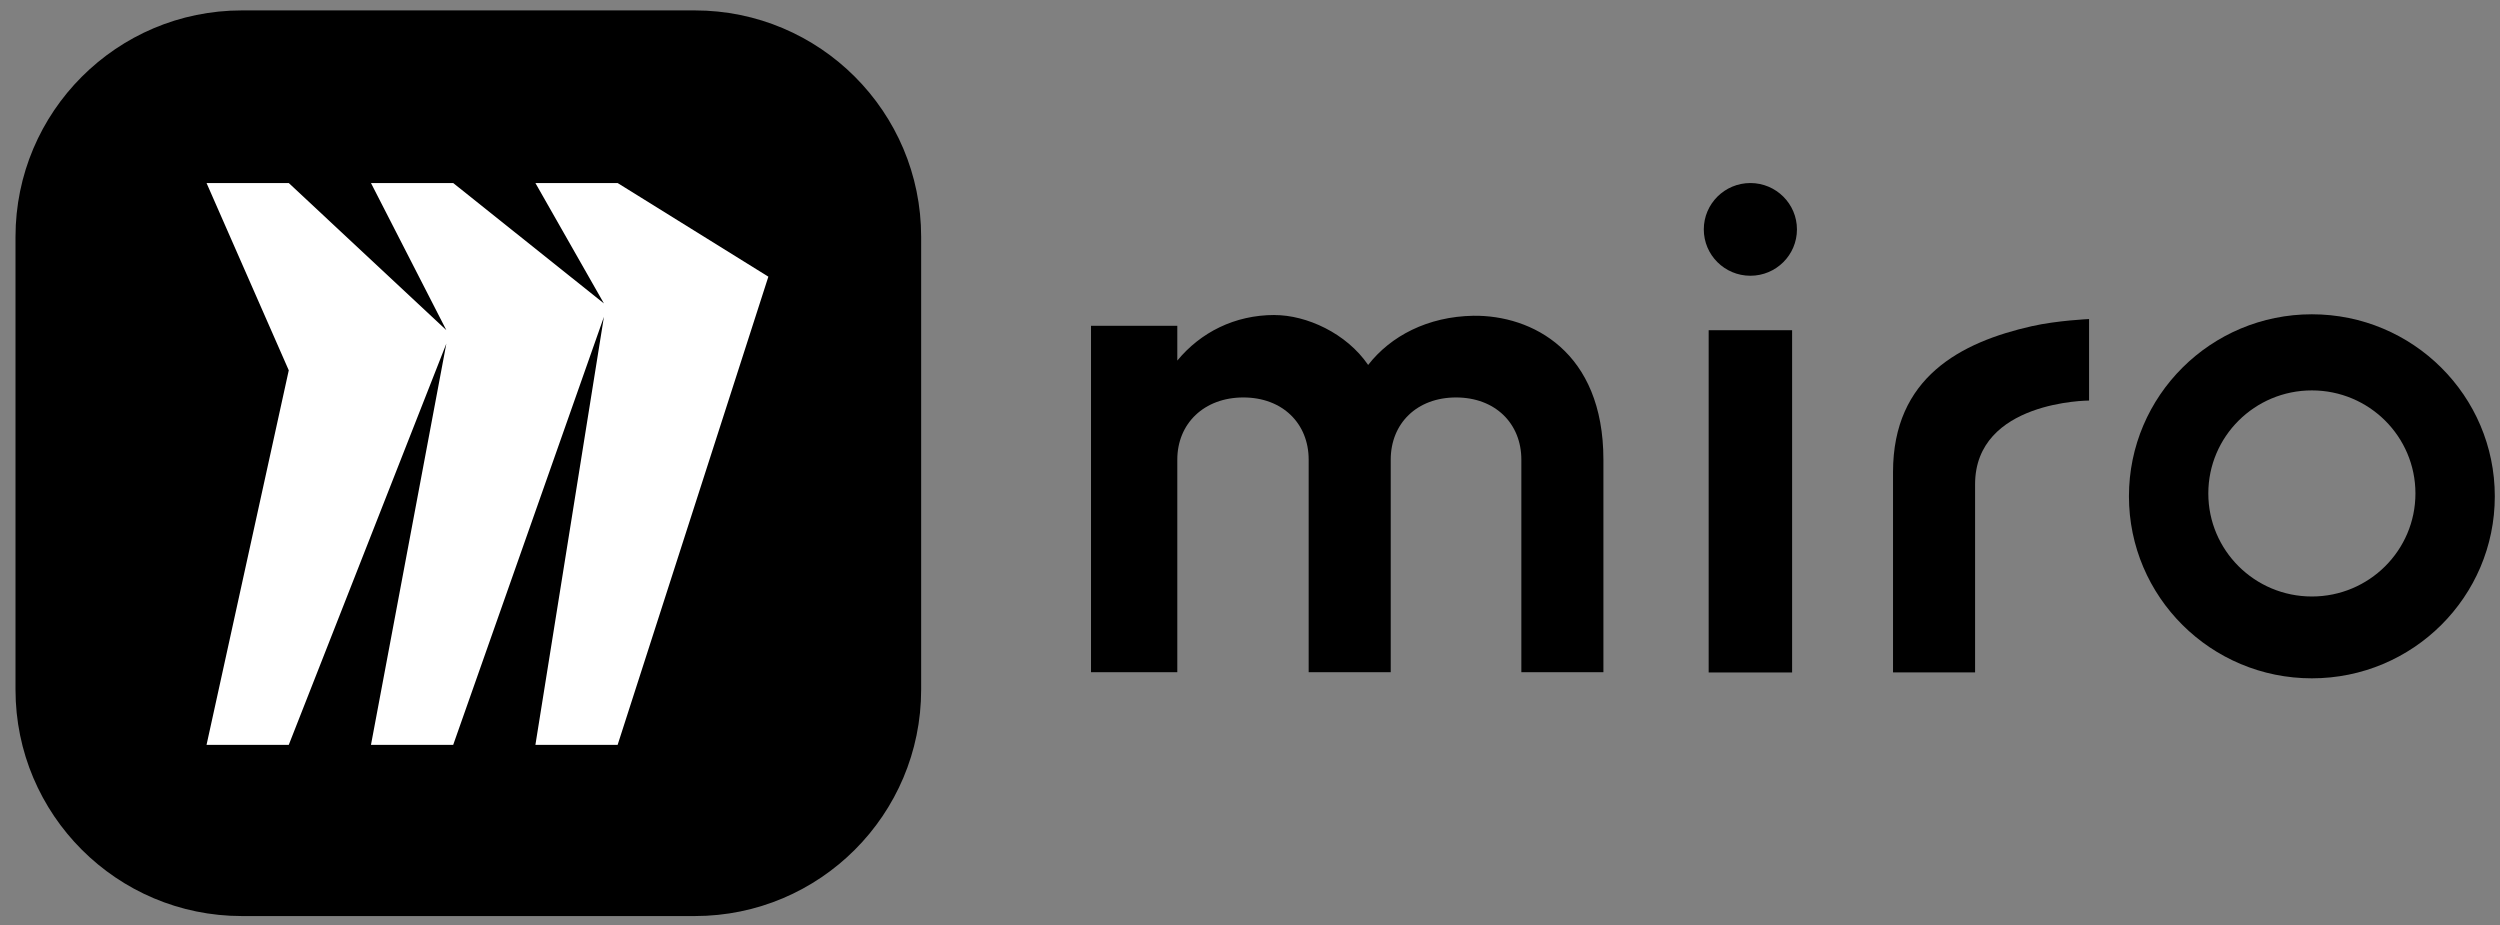 <?xml version="1.0" encoding="UTF-8"?>
<svg xmlns="http://www.w3.org/2000/svg" width="154" height="57" viewBox="0 0 154 57" fill="none">
  <rect x="0" y="0" width="154" height="57" fill="#808080" stroke="none"/>
  <path d="M116.61 29.084V41.421H121.665V29.84C121.665 24.683 128.686 24.674 128.686 24.674V19.653C128.686 19.653 126.722 19.741 125.171 20.09C120.775 21.08 116.61 23.251 116.61 29.084Z" fill="black"></path>
  <path d="M78.511 19.407C80.48 19.407 82.939 20.522 84.278 22.481C85.664 20.7 87.945 19.497 90.763 19.451C94.342 19.404 98.77 21.632 98.77 28.316V41.409H93.715V28.314C93.715 26.086 92.105 24.483 89.692 24.483C87.279 24.483 85.669 26.086 85.669 28.314V41.407H80.614V28.314C80.614 26.086 79.004 24.483 76.591 24.483C74.176 24.483 72.522 26.086 72.522 28.314V41.407H67.206V20.068H72.522V22.212C73.954 20.475 76.055 19.404 78.514 19.404H78.511V19.407Z" fill="black"></path>
  <path d="M110.394 20.341V41.424H105.254V20.341H110.394Z" fill="black"></path>
  <path d="M107.823 16.986C109.409 16.986 110.692 15.708 110.692 14.13C110.692 12.554 109.406 11.275 107.823 11.275C106.24 11.275 104.954 12.554 104.954 14.13C104.954 15.708 106.237 16.986 107.823 16.986Z" fill="black"></path>
  <path d="M142.411 19.36C136.188 19.36 131.143 24.381 131.143 30.572C131.143 36.764 136.188 41.785 142.411 41.785C148.635 41.785 153.68 36.764 153.68 30.572C153.68 24.381 148.635 19.36 142.411 19.36ZM142.411 36.744C138.889 36.744 136.032 33.902 136.032 30.396C136.032 26.891 138.889 24.049 142.411 24.049C145.937 24.049 148.791 26.891 148.791 30.396C148.791 33.902 145.937 36.744 142.411 36.744Z" fill="black"></path>
  <path d="M0.955 14.588C0.955 6.886 7.2 0.641 14.902 0.641H42.796C50.5 0.641 56.743 6.886 56.743 14.588V42.482C56.743 50.187 50.498 56.429 42.796 56.429H14.902C7.2 56.429 0.955 50.184 0.955 42.482V14.588Z" fill="black"></path>
  <path fill-rule="evenodd" clip-rule="evenodd" d="M38.046 11.275H32.981L37.202 18.692L27.917 11.275H22.852L27.495 20.338L17.788 11.275H12.723L17.788 22.812L12.723 45.883H17.788L27.495 21.166L22.852 45.883H27.917L37.202 19.516L32.981 45.883H38.046L47.331 17.043L38.046 11.275Z" fill="white"></path>
</svg>
